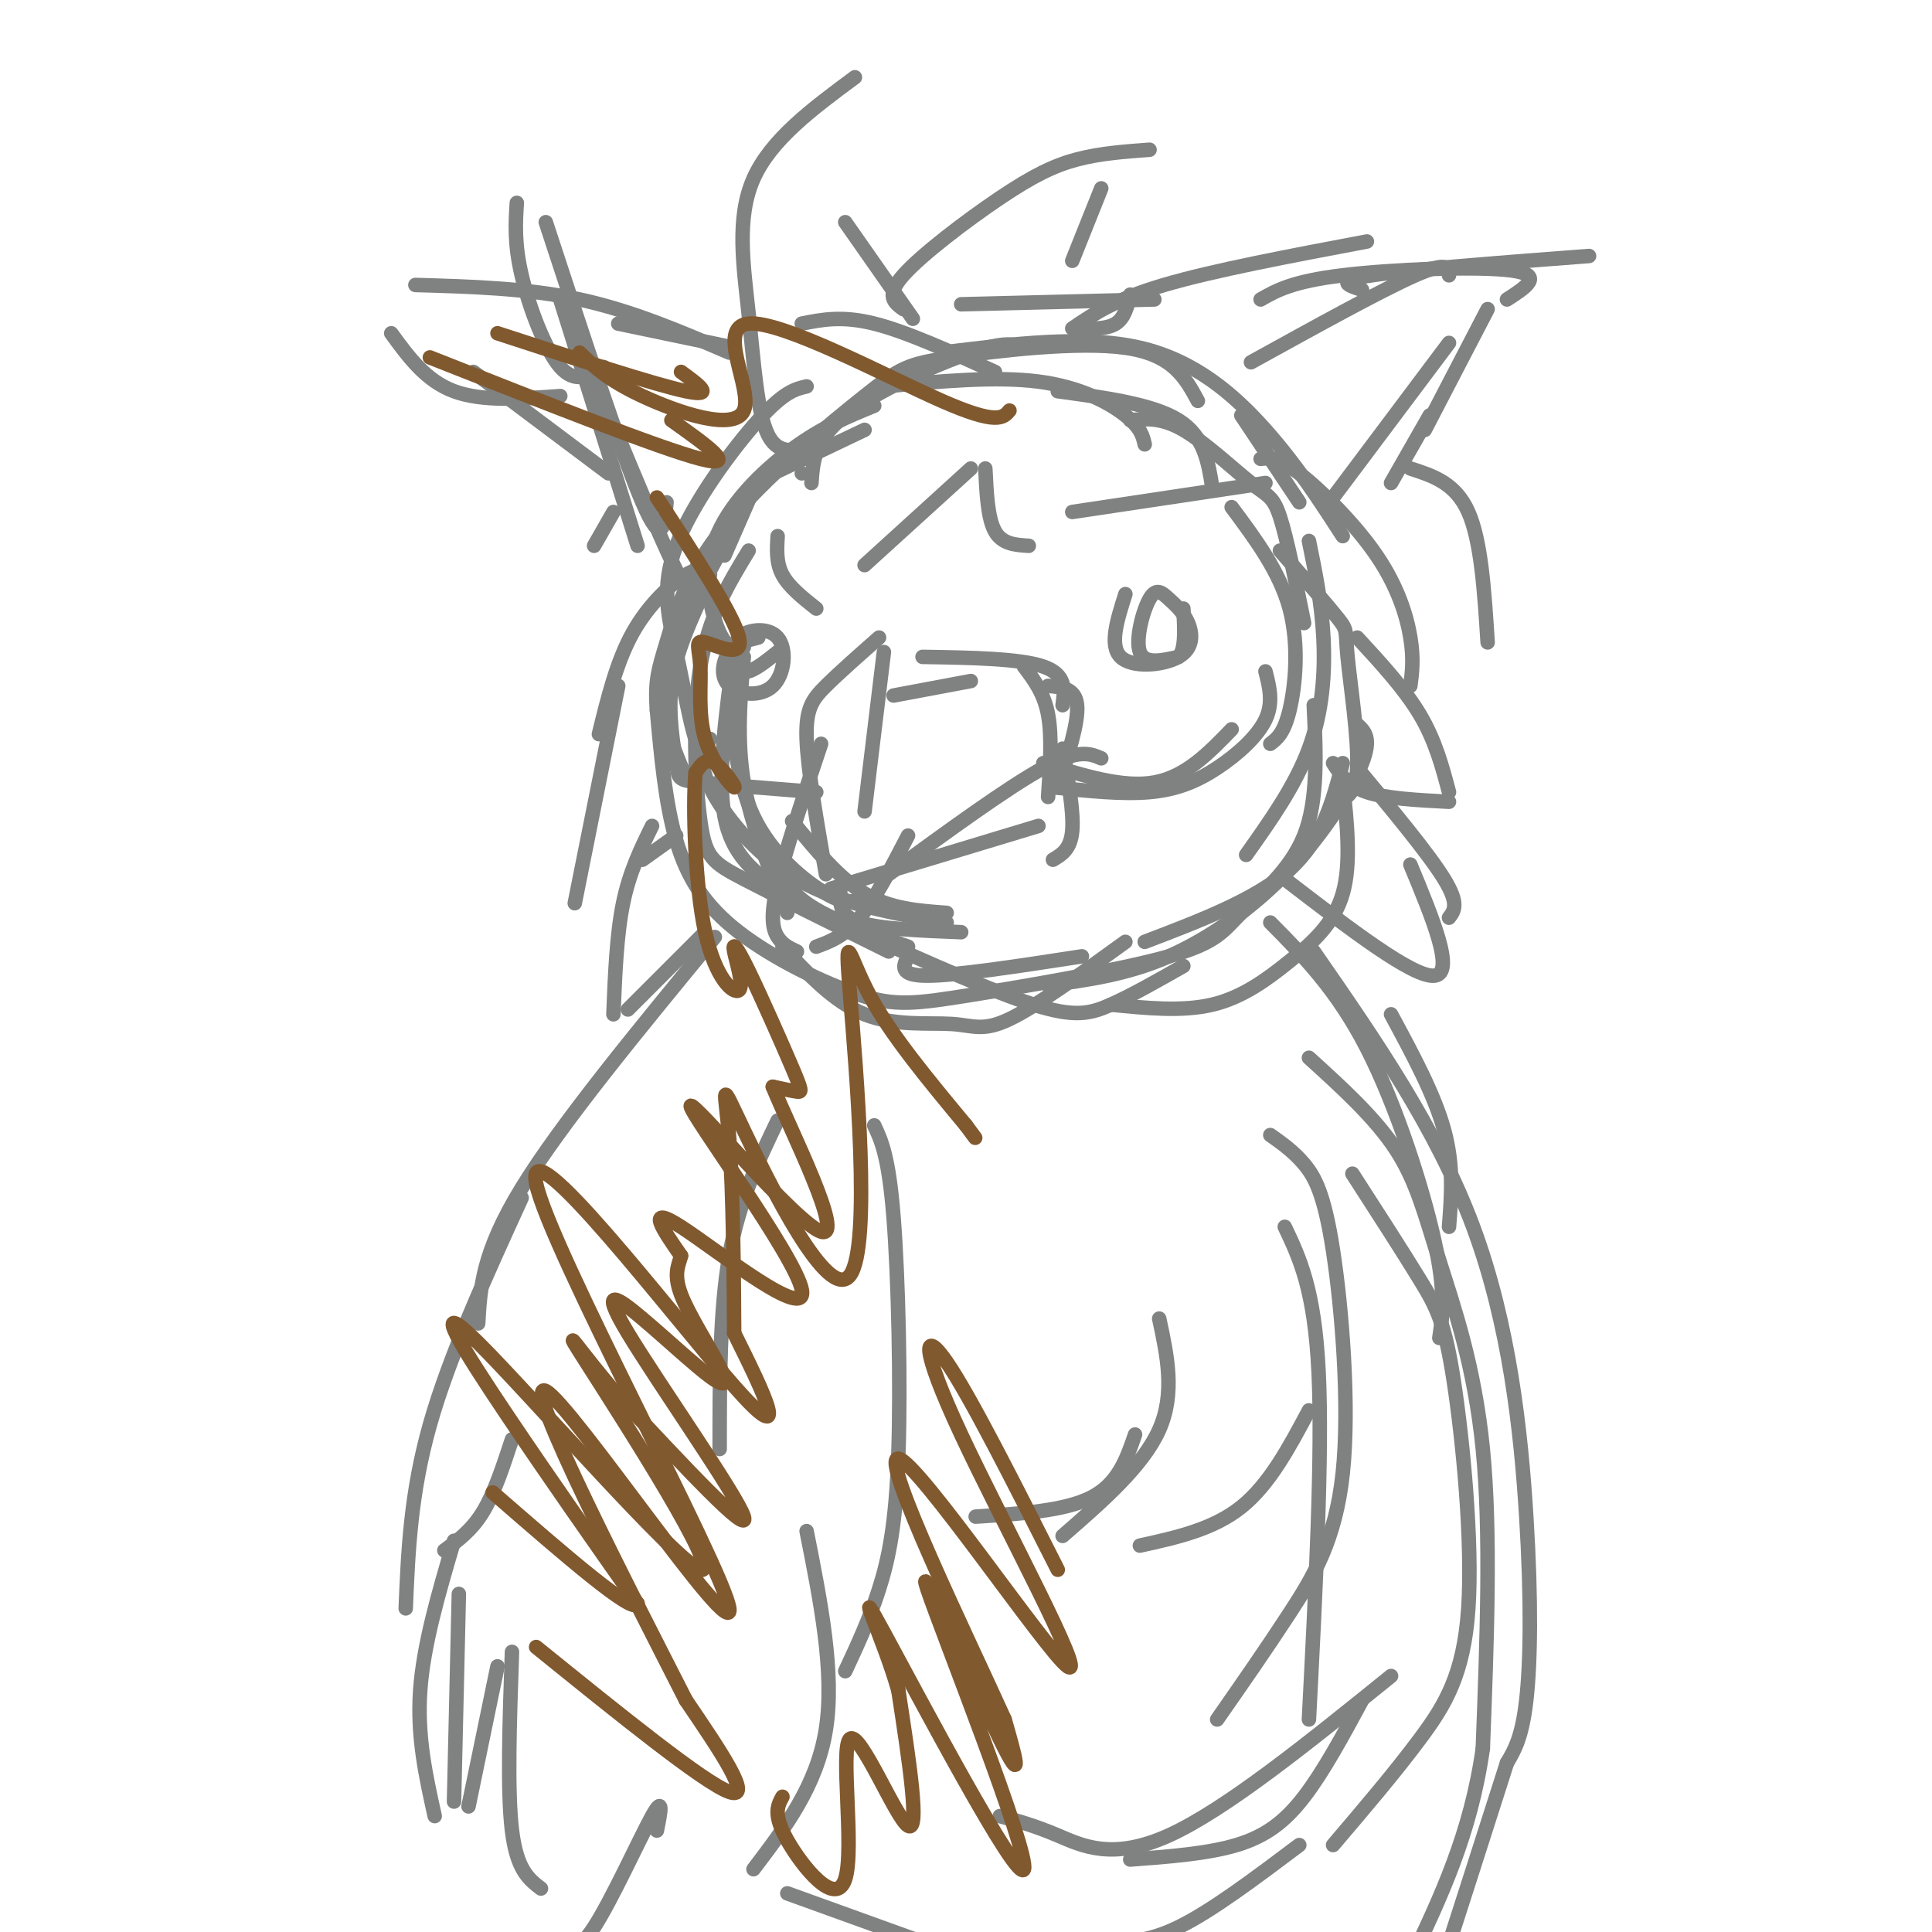 <svg viewBox='0 0 400 400' version='1.1' xmlns='http://www.w3.org/2000/svg' xmlns:xlink='http://www.w3.org/1999/xlink'><g fill='none' stroke='rgb(128,130,130)' stroke-width='3' stroke-linecap='round' stroke-linejoin='round'><path d='M166,98c0.000,0.000 0.000,0.000 0,0'/><path d='M179,89c0.000,0.000 -21.000,10.000 -21,10'/><path d='M157,99c0.000,0.000 -7.000,16.000 -7,16'/><path d='M152,109c-5.289,9.556 -10.578,19.111 -13,26c-2.422,6.889 -1.978,11.111 -1,15c0.978,3.889 2.489,7.444 4,11'/><path d='M152,135c-1.750,12.917 -3.500,25.833 -2,34c1.500,8.167 6.250,11.583 11,15'/><path d='M147,153c-1.311,2.311 -2.622,4.622 0,10c2.622,5.378 9.178,13.822 18,19c8.822,5.178 19.911,7.089 31,9'/><path d='M164,170c4.833,5.917 9.667,11.833 15,15c5.333,3.167 11.167,3.583 17,4'/><path d='M178,186c-1.400,0.711 -2.800,1.422 -7,-1c-4.200,-2.422 -11.200,-7.978 -15,-16c-3.800,-8.022 -4.400,-18.511 -5,-29'/><path d='M147,153c-0.935,1.568 -1.869,3.136 -3,0c-1.131,-3.136 -2.458,-10.974 -4,-18c-1.542,-7.026 -3.300,-13.238 0,-22c3.300,-8.762 11.657,-20.075 17,-26c5.343,-5.925 7.671,-6.463 10,-7'/><path d='M168,100c0.311,-4.489 0.622,-8.978 7,-14c6.378,-5.022 18.822,-10.578 26,-13c7.178,-2.422 9.089,-1.711 11,-1'/><path d='M183,80c11.600,-1.067 23.200,-2.133 32,-1c8.800,1.133 14.800,4.467 18,7c3.200,2.533 3.600,4.267 4,6'/><path d='M219,81c9.833,1.333 19.667,2.667 25,6c5.333,3.333 6.167,8.667 7,14'/><path d='M234,87c3.214,-0.321 6.429,-0.643 11,2c4.571,2.643 10.500,8.250 14,11c3.500,2.750 4.571,2.643 6,7c1.429,4.357 3.214,13.179 5,22'/><path d='M265,114c4.935,5.655 9.869,11.310 12,14c2.131,2.690 1.458,2.417 2,8c0.542,5.583 2.298,17.024 2,23c-0.298,5.976 -2.649,6.488 -5,7'/><path d='M278,158c-2.083,7.917 -4.167,15.833 -11,22c-6.833,6.167 -18.417,10.583 -30,15'/><path d='M174,185c-0.083,2.333 -0.167,4.667 4,6c4.167,1.333 12.583,1.667 21,2'/><path d='M160,176c1.167,3.833 2.333,7.667 7,11c4.667,3.333 12.833,6.167 21,9'/><path d='M178,193c13.756,6.156 27.511,12.311 36,15c8.489,2.689 11.711,1.911 16,0c4.289,-1.911 9.644,-4.956 15,-8'/><path d='M281,150c1.524,1.393 3.048,2.786 1,8c-2.048,5.214 -7.667,14.250 -15,22c-7.333,7.750 -16.381,14.214 -25,18c-8.619,3.786 -16.810,4.893 -25,6'/><path d='M233,195c-9.220,6.673 -18.440,13.345 -24,16c-5.560,2.655 -7.458,1.292 -12,1c-4.542,-0.292 -11.726,0.488 -18,-2c-6.274,-2.488 -11.637,-8.244 -17,-14'/><path d='M163,189c-3.750,-9.083 -7.500,-18.167 -9,-27c-1.500,-8.833 -0.750,-17.417 0,-26'/><path d='M154,134c-1.625,0.369 -3.250,0.738 -5,-3c-1.750,-3.738 -3.625,-11.583 -1,-19c2.625,-7.417 9.750,-14.405 16,-19c6.250,-4.595 11.625,-6.798 17,-9'/><path d='M195,73c14.778,-1.822 29.556,-3.644 41,-1c11.444,2.644 19.556,9.756 26,17c6.444,7.244 11.222,14.622 16,22'/><path d='M271,112c1.311,6.378 2.622,12.756 3,20c0.378,7.244 -0.178,15.356 -3,23c-2.822,7.644 -7.911,14.822 -13,22'/><path d='M278,162c0.893,8.405 1.786,16.810 0,23c-1.786,6.190 -6.250,10.167 -11,14c-4.750,3.833 -9.786,7.524 -16,9c-6.214,1.476 -13.607,0.738 -21,0'/><path d='M155,114c-4.137,6.792 -8.274,13.583 -10,24c-1.726,10.417 -1.042,24.458 0,32c1.042,7.542 2.440,8.583 9,12c6.560,3.417 18.280,9.208 30,15'/><path d='M188,198c-1.000,2.000 -2.000,4.000 4,4c6.000,0.000 19.000,-2.000 32,-4'/><path d='M272,146c0.468,9.813 0.935,19.626 -2,27c-2.935,7.374 -9.274,12.308 -13,16c-3.726,3.692 -4.839,6.141 -15,9c-10.161,2.859 -29.369,6.128 -41,8c-11.631,1.872 -15.685,2.347 -23,0c-7.315,-2.347 -17.893,-7.517 -25,-13c-7.107,-5.483 -10.745,-11.281 -13,-19c-2.255,-7.719 -3.128,-17.360 -4,-27'/><path d='M136,147c-0.463,-6.300 0.379,-8.551 2,-14c1.621,-5.449 4.020,-14.095 12,-24c7.980,-9.905 21.541,-21.067 29,-27c7.459,-5.933 8.816,-6.636 18,-8c9.184,-1.364 26.195,-3.390 36,-2c9.805,1.390 12.402,6.195 15,11'/><path d='M257,86c0.000,0.000 12.000,18.000 12,18'/><path d='M147,119c-1.044,-0.867 -2.089,-1.733 -5,0c-2.911,1.733 -7.689,6.067 -11,12c-3.311,5.933 -5.156,13.467 -7,21'/><path d='M128,142c0.000,0.000 -9.000,45.000 -9,45'/><path d='M133,178c0.000,0.000 7.000,-5.000 7,-5'/><path d='M135,171c-2.333,4.750 -4.667,9.500 -6,16c-1.333,6.500 -1.667,14.750 -2,23'/><path d='M130,209c0.000,0.000 16.000,-16.000 16,-16'/><path d='M292,97c4.667,1.500 9.333,3.000 12,9c2.667,6.000 3.333,16.500 4,27'/><path d='M261,95c1.780,-0.208 3.560,-0.417 8,3c4.440,3.417 11.542,10.458 16,17c4.458,6.542 6.274,12.583 7,17c0.726,4.417 0.363,7.208 0,10'/><path d='M281,132c4.917,5.333 9.833,10.667 13,16c3.167,5.333 4.583,10.667 6,16'/><path d='M300,166c-6.500,-0.333 -13.000,-0.667 -17,-2c-4.000,-1.333 -5.500,-3.667 -7,-6'/><path d='M281,159c7.417,8.917 14.833,17.833 18,23c3.167,5.167 2.083,6.583 1,8'/><path d='M292,179c4.667,11.250 9.333,22.500 5,23c-4.333,0.500 -17.667,-9.750 -31,-20'/><path d='M145,121c-0.500,2.250 -1.000,4.500 -4,-1c-3.000,-5.500 -8.500,-18.750 -14,-32'/><path d='M132,113c0.000,0.000 -16.000,-51.000 -16,-51'/><path d='M138,104c-0.417,4.833 -0.833,9.667 -5,0c-4.167,-9.667 -12.083,-33.833 -20,-58'/><path d='M125,76c-2.933,1.778 -5.867,3.556 -9,0c-3.133,-3.556 -6.467,-12.444 -8,-19c-1.533,-6.556 -1.267,-10.778 -1,-15'/><path d='M126,98c0.000,0.000 -28.000,-21.000 -28,-21'/><path d='M116,82c-8.083,0.583 -16.167,1.167 -22,-1c-5.833,-2.167 -9.417,-7.083 -13,-12'/><path d='M128,67c0.000,0.000 24.000,5.000 24,5'/><path d='M86,59c11.583,0.333 23.167,0.667 34,3c10.833,2.333 20.917,6.667 31,11'/><path d='M166,67c4.167,-0.833 8.333,-1.667 15,0c6.667,1.667 15.833,5.833 25,10'/><path d='M199,63c0.000,0.000 40.000,-1.000 40,-1'/><path d='M222,68c4.417,-3.000 8.833,-6.000 19,-9c10.167,-3.000 26.083,-6.000 42,-9'/><path d='M259,75c13.583,-7.500 27.167,-15.000 34,-18c6.833,-3.000 6.917,-1.500 7,0'/><path d='M282,60c-2.917,-0.917 -5.833,-1.833 2,-3c7.833,-1.167 26.417,-2.583 45,-4'/><path d='M308,64c0.000,0.000 -13.000,25.000 -13,25'/><path d='M296,86c0.000,0.000 -8.000,14.000 -8,14'/><path d='M276,103c0.000,0.000 24.000,-32.000 24,-32'/><path d='M312,62c3.933,-2.533 7.867,-5.067 1,-6c-6.867,-0.933 -24.533,-0.267 -35,1c-10.467,1.267 -13.733,3.133 -17,5'/><path d='M169,92c-3.869,1.274 -7.738,2.548 -10,-2c-2.262,-4.548 -2.917,-14.917 -4,-25c-1.083,-10.083 -2.595,-19.881 1,-28c3.595,-8.119 12.298,-14.560 21,-21'/><path d='M175,46c0.000,0.000 14.000,20.000 14,20'/><path d='M187,64c-1.875,-1.375 -3.750,-2.750 0,-7c3.750,-4.250 13.125,-11.375 20,-16c6.875,-4.625 11.250,-6.750 16,-8c4.750,-1.250 9.875,-1.625 15,-2'/><path d='M228,39c0.000,0.000 -6.000,15.000 -6,15'/><path d='M223,68c3.083,0.083 6.167,0.167 8,-1c1.833,-1.167 2.417,-3.583 3,-6'/><path d='M148,194c-15.917,19.333 -31.833,38.667 -40,52c-8.167,13.333 -8.583,20.667 -9,28'/><path d='M108,248c-7.500,16.417 -15.000,32.833 -19,47c-4.000,14.167 -4.500,26.083 -5,38'/><path d='M92,321c2.833,-2.083 5.667,-4.167 8,-8c2.333,-3.833 4.167,-9.417 6,-15'/><path d='M94,319c-3.167,10.750 -6.333,21.500 -7,31c-0.667,9.500 1.167,17.750 3,26'/><path d='M95,330c0.000,0.000 -1.000,43.000 -1,43'/><path d='M97,374c0.000,0.000 6.000,-29.000 6,-29'/><path d='M106,342c-0.500,14.417 -1.000,28.833 0,37c1.000,8.167 3.500,10.083 6,12'/><path d='M288,210c4.500,8.333 9.000,16.667 11,24c2.000,7.333 1.500,13.667 1,20'/><path d='M263,191c6.911,6.978 13.822,13.956 20,26c6.178,12.044 11.622,29.156 14,40c2.378,10.844 1.689,15.422 1,20'/><path d='M271,219c6.857,6.220 13.714,12.440 18,19c4.286,6.560 6.000,13.458 9,23c3.000,9.542 7.286,21.726 9,39c1.714,17.274 0.857,39.637 0,62'/><path d='M307,362c-2.500,17.667 -8.750,30.833 -15,44'/><path d='M272,197c12.726,18.357 25.452,36.714 33,57c7.548,20.286 9.917,42.500 11,60c1.083,17.500 0.881,30.286 0,38c-0.881,7.714 -2.440,10.357 -4,13'/><path d='M312,365c-3.500,11.000 -10.250,32.000 -17,53'/><path d='M161,232c-4.000,8.333 -8.000,16.667 -10,28c-2.000,11.333 -2.000,25.667 -2,40'/><path d='M181,233c1.500,3.220 3.000,6.440 4,19c1.000,12.560 1.500,34.458 1,49c-0.500,14.542 -2.000,21.726 -4,28c-2.000,6.274 -4.500,11.637 -7,17'/><path d='M167,317c2.917,14.667 5.833,29.333 4,41c-1.833,11.667 -8.417,20.333 -15,29'/><path d='M136,379c0.756,-3.756 1.511,-7.511 -1,-3c-2.511,4.511 -8.289,17.289 -12,23c-3.711,5.711 -5.356,4.356 -7,3'/><path d='M163,392c0.000,0.000 36.000,13.000 36,13'/><path d='M228,402c4.583,0.167 9.167,0.333 16,-3c6.833,-3.333 15.917,-10.167 25,-17'/><path d='M183,135c0.000,0.000 -4.000,33.000 -4,33'/><path d='M182,132c-4.111,3.622 -8.222,7.244 -11,10c-2.778,2.756 -4.222,4.644 -4,11c0.222,6.356 2.111,17.178 4,28'/><path d='M170,154c-3.711,11.089 -7.422,22.178 -9,29c-1.578,6.822 -1.022,9.378 0,11c1.022,1.622 2.511,2.311 4,3'/><path d='M169,196c2.917,-1.083 5.833,-2.167 9,-6c3.167,-3.833 6.583,-10.417 10,-17'/><path d='M184,181c12.333,-9.000 24.667,-18.000 32,-22c7.333,-4.000 9.667,-3.000 12,-2'/><path d='M219,163c2.167,-6.750 4.333,-13.500 4,-17c-0.333,-3.500 -3.167,-3.750 -6,-4'/><path d='M201,141c0.000,0.000 -16.000,3.000 -16,3'/><path d='M191,136c10.083,0.167 20.167,0.333 25,2c4.833,1.667 4.417,4.833 4,8'/><path d='M212,138c2.083,2.750 4.167,5.500 5,10c0.833,4.500 0.417,10.750 0,17'/><path d='M220,155c1.167,6.583 2.333,13.167 2,17c-0.333,3.833 -2.167,4.917 -4,6'/><path d='M215,171c0.000,0.000 -43.000,13.000 -43,13'/><path d='M161,111c-0.167,2.750 -0.333,5.500 1,8c1.333,2.500 4.167,4.750 7,7'/><path d='M179,117c0.000,0.000 22.000,-20.000 22,-20'/><path d='M204,97c0.250,5.167 0.500,10.333 2,13c1.500,2.667 4.250,2.833 7,3'/><path d='M222,106c0.000,0.000 40.000,-6.000 40,-6'/><path d='M145,124c-2.643,5.905 -5.286,11.810 -6,18c-0.714,6.190 0.500,12.667 1,16c0.500,3.333 0.286,3.524 5,4c4.714,0.476 14.357,1.238 24,2'/><path d='M255,105c4.978,6.689 9.956,13.378 12,21c2.044,7.622 1.156,16.178 0,21c-1.156,4.822 -2.578,5.911 -4,7'/><path d='M262,139c0.833,3.250 1.667,6.500 0,10c-1.667,3.500 -5.833,7.250 -10,10c-4.167,2.750 -8.333,4.500 -14,5c-5.667,0.500 -12.833,-0.250 -20,-1'/><path d='M216,158c8.250,2.583 16.500,5.167 23,4c6.500,-1.167 11.250,-6.083 16,-11'/><path d='M233,123c-1.695,5.317 -3.390,10.633 -1,13c2.390,2.367 8.865,1.784 12,0c3.135,-1.784 2.928,-4.771 2,-7c-0.928,-2.229 -2.579,-3.701 -4,-5c-1.421,-1.299 -2.613,-2.427 -4,0c-1.387,2.427 -2.968,8.408 -2,11c0.968,2.592 4.484,1.796 8,1'/><path d='M244,136c1.500,-1.500 1.250,-5.750 1,-10'/><path d='M157,132c-2.288,0.553 -4.577,1.107 -6,3c-1.423,1.893 -1.981,5.126 0,7c1.981,1.874 6.500,2.389 9,0c2.500,-2.389 2.981,-7.682 1,-10c-1.981,-2.318 -6.423,-1.662 -8,0c-1.577,1.662 -0.288,4.331 1,7'/><path d='M154,139c1.333,0.500 4.167,-1.750 7,-4'/><path d='M266,254c3.083,6.500 6.167,13.000 7,30c0.833,17.000 -0.583,44.500 -2,72'/><path d='M280,243c5.266,8.164 10.533,16.329 14,22c3.467,5.671 5.136,8.850 7,21c1.864,12.150 3.925,33.271 3,47c-0.925,13.729 -4.836,20.065 -10,27c-5.164,6.935 -11.582,14.467 -18,22'/><path d='M282,352c-4.000,7.400 -8.000,14.800 -12,20c-4.000,5.200 -8.000,8.200 -14,10c-6.000,1.800 -14.000,2.400 -22,3'/><path d='M207,376c3.533,0.956 7.067,1.911 12,4c4.933,2.089 11.267,5.311 23,0c11.733,-5.311 28.867,-19.156 46,-33'/><path d='M263,235c2.404,1.695 4.807,3.391 7,6c2.193,2.609 4.175,6.132 6,18c1.825,11.868 3.491,32.080 2,46c-1.491,13.920 -6.140,21.549 -11,29c-4.860,7.451 -9.930,14.726 -15,22'/><path d='M271,292c-4.083,7.667 -8.167,15.333 -14,20c-5.833,4.667 -13.417,6.333 -21,8'/><path d='M240,273c1.667,7.750 3.333,15.500 0,23c-3.333,7.500 -11.667,14.750 -20,22'/><path d='M235,297c-1.750,5.083 -3.500,10.167 -9,13c-5.500,2.833 -14.750,3.417 -24,4'/><path d='M127,106c0.000,0.000 -4.000,7.000 -4,7'/></g>
<g fill='none' stroke='rgb(129,89,47)' stroke-width='3' stroke-linecap='round' stroke-linejoin='round'><path d='M103,69c16.333,5.333 32.667,10.667 39,12c6.333,1.333 2.667,-1.333 -1,-4'/><path d='M89,74c23.833,9.417 47.667,18.833 56,21c8.333,2.167 1.167,-2.917 -6,-8'/><path d='M120,73c2.850,2.794 5.700,5.589 13,9c7.300,3.411 19.049,7.440 21,3c1.951,-4.440 -5.898,-17.349 1,-18c6.898,-0.651 28.542,10.957 40,16c11.458,5.043 12.729,3.522 14,2'/><path d='M136,103c7.954,12.198 15.908,24.396 17,29c1.092,4.604 -4.679,1.613 -7,1c-2.321,-0.613 -1.191,1.154 -1,5c0.191,3.846 -0.557,9.773 1,15c1.557,5.227 5.419,9.753 6,10c0.581,0.247 -2.120,-3.787 -4,-5c-1.880,-1.213 -2.940,0.393 -4,2'/><path d='M144,160c-0.610,6.930 -0.135,23.254 2,33c2.135,9.746 5.931,12.913 7,12c1.069,-0.913 -0.589,-5.908 -1,-8c-0.411,-2.092 0.426,-1.282 3,4c2.574,5.282 6.885,15.038 9,20c2.115,4.962 2.033,5.132 1,5c-1.033,-0.132 -3.016,-0.566 -5,-1'/><path d='M160,225c3.610,8.896 15.136,31.635 10,30c-5.136,-1.635 -26.933,-27.644 -27,-26c-0.067,1.644 21.597,30.943 23,38c1.403,7.057 -17.456,-8.126 -25,-13c-7.544,-4.874 -3.772,0.563 0,6'/><path d='M141,260c-0.470,1.905 -1.643,3.667 0,8c1.643,4.333 6.104,11.236 8,15c1.896,3.764 1.229,4.390 -2,2c-3.229,-2.390 -9.020,-7.795 -14,-12c-4.980,-4.205 -9.148,-7.209 -3,3c6.148,10.209 22.614,33.631 24,38c1.386,4.369 -12.307,-10.316 -26,-25'/><path d='M128,289c-7.526,-8.569 -13.343,-17.492 -6,-6c7.343,11.492 27.844,43.400 23,42c-4.844,-1.400 -35.035,-36.108 -46,-47c-10.965,-10.892 -2.704,2.031 6,15c8.704,12.969 17.852,25.985 27,39'/><path d='M132,332c-0.500,2.667 -15.250,-10.167 -30,-23'/><path d='M111,341c17.417,14.083 34.833,28.167 40,30c5.167,1.833 -1.917,-8.583 -9,-19'/><path d='M142,352c-11.091,-21.784 -34.320,-66.743 -29,-64c5.320,2.743 39.189,53.189 38,45c-1.189,-8.189 -37.435,-75.012 -40,-88c-2.565,-12.988 28.553,27.861 41,42c12.447,14.139 6.224,1.570 0,-11'/><path d='M152,276c-0.051,-9.906 -0.178,-29.172 -1,-40c-0.822,-10.828 -2.339,-13.219 3,-2c5.339,11.219 17.534,36.048 22,30c4.466,-6.048 1.202,-42.975 0,-58c-1.202,-15.025 -0.344,-8.150 4,0c4.344,8.150 12.172,17.575 20,27'/><path d='M200,233c3.333,4.500 1.667,2.250 0,0'/><path d='M162,372c-1.005,1.831 -2.010,3.662 1,9c3.010,5.338 10.033,14.183 12,8c1.967,-6.183 -1.124,-27.396 1,-29c2.124,-1.604 9.464,16.399 12,18c2.536,1.601 0.268,-13.199 -2,-28'/><path d='M186,350c-3.137,-11.101 -9.979,-24.853 -3,-12c6.979,12.853 27.778,52.311 29,49c1.222,-3.311 -17.132,-49.391 -20,-58c-2.868,-8.609 9.752,20.255 15,31c5.248,10.745 3.124,3.373 1,-4'/><path d='M208,356c-7.277,-16.138 -25.969,-54.482 -22,-54c3.969,0.482 30.600,39.789 35,43c4.400,3.211 -13.431,-29.674 -22,-48c-8.569,-18.326 -7.877,-22.093 -3,-15c4.877,7.093 13.938,25.047 23,43'/></g>
</svg>